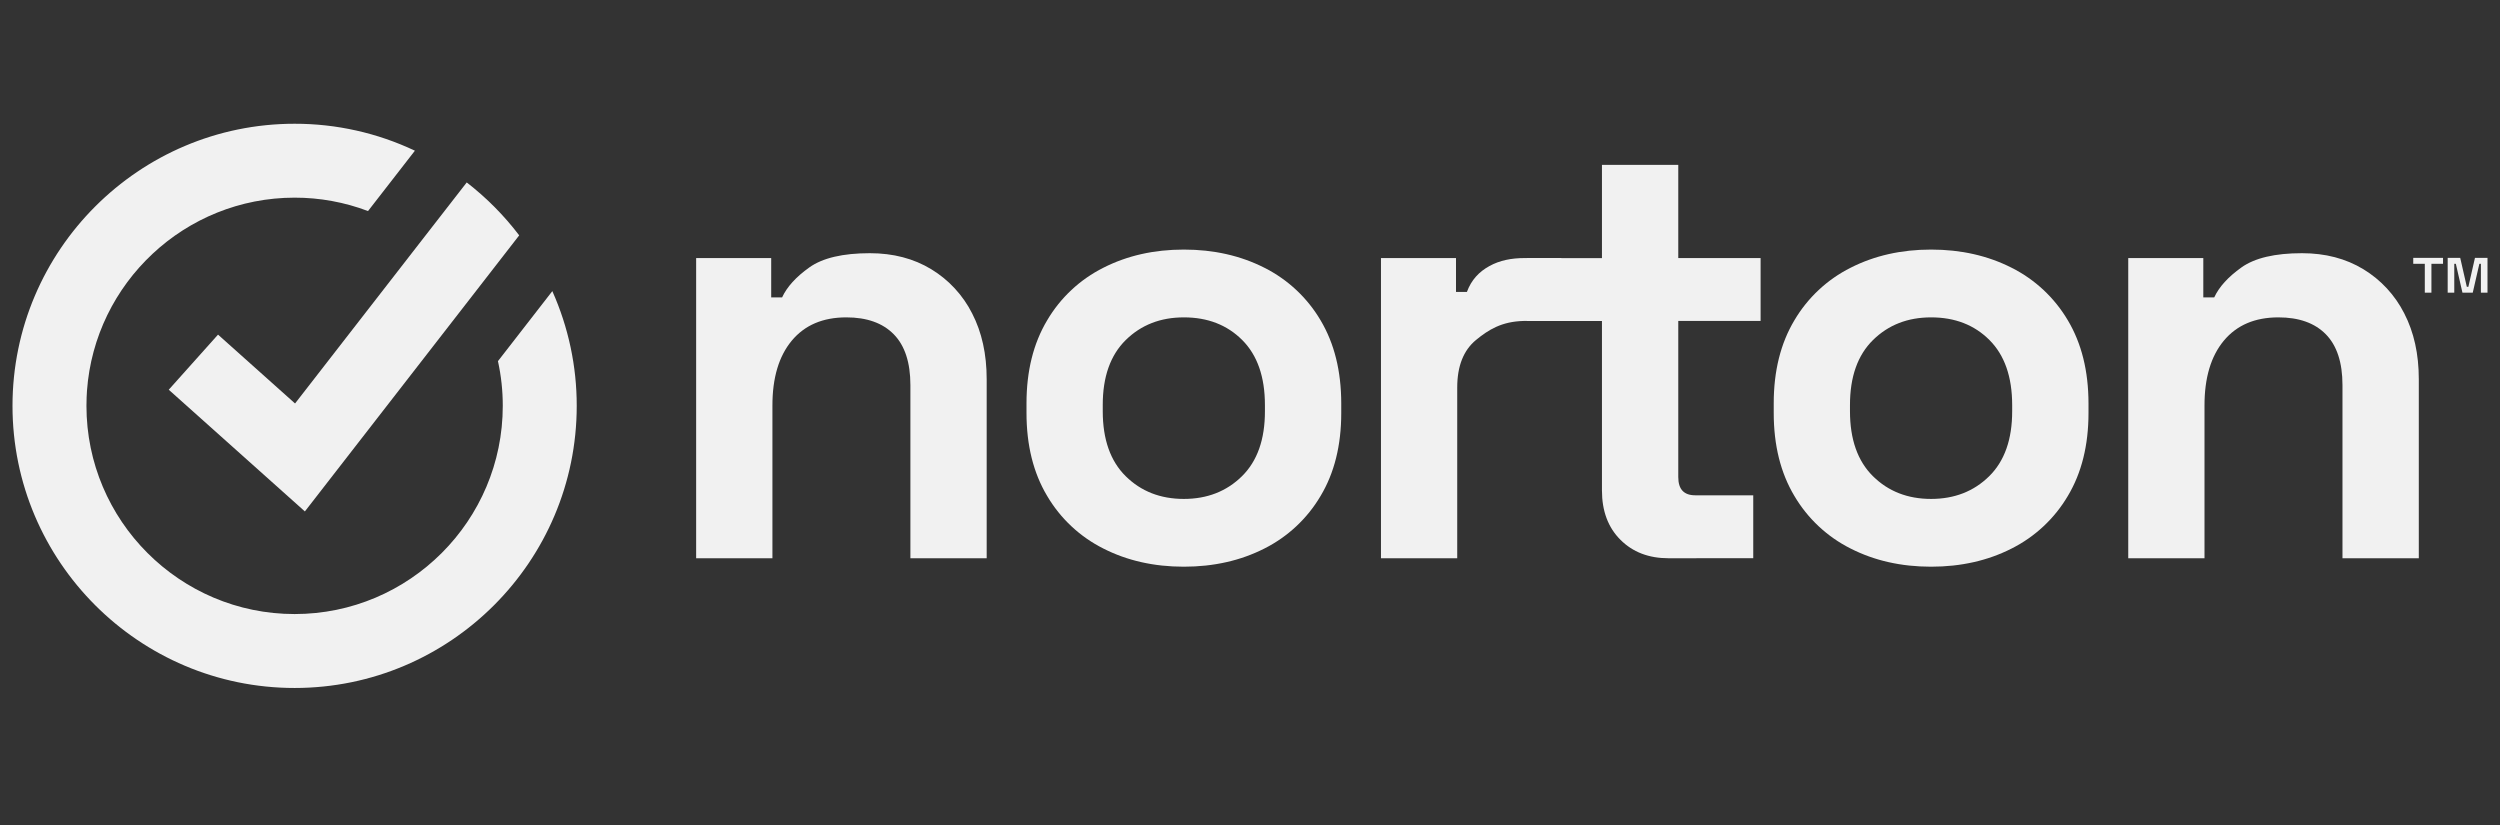 <svg width="100" height="33" viewBox="0 0 100 33" fill="none" xmlns="http://www.w3.org/2000/svg">
<rect x="0" y="0" width="100" height="33" fill="#333333" stroke="none"/>
<g clip-path="url(#clip0_1508_39732)">
<path d="M27.846 22.33V10.322H30.848V11.896H31.284C31.478 11.476 31.841 11.076 32.373 10.697C32.906 10.318 33.713 10.128 34.794 10.128C35.729 10.128 36.548 10.342 37.252 10.77C37.951 11.194 38.517 11.807 38.886 12.537C39.273 13.288 39.467 14.163 39.467 15.164V22.33H36.416V15.406C36.416 14.502 36.194 13.824 35.751 13.372C35.307 12.92 34.673 12.694 33.85 12.695C32.915 12.695 32.189 13.005 31.671 13.626C31.154 14.248 30.895 15.115 30.897 16.229V22.33H27.846Z" fill="#F1F1F1"/>
<path d="M47.353 22.668C46.159 22.668 45.086 22.426 44.136 21.942C43.198 21.472 42.416 20.74 41.885 19.836C41.335 18.916 41.06 17.81 41.06 16.519V16.132C41.06 14.841 41.335 13.736 41.885 12.815C42.416 11.911 43.198 11.179 44.136 10.709C45.088 10.225 46.16 9.983 47.353 9.983C48.546 9.983 49.62 10.225 50.574 10.709C51.511 11.18 52.293 11.911 52.825 12.815C53.373 13.735 53.648 14.841 53.65 16.132V16.519C53.65 17.811 53.375 18.917 52.825 19.836C52.293 20.74 51.511 21.471 50.574 21.942C49.621 22.426 48.547 22.668 47.353 22.668ZM47.353 19.957C48.288 19.957 49.063 19.654 49.678 19.049C50.292 18.444 50.599 17.577 50.597 16.447V16.205C50.597 15.075 50.295 14.208 49.69 13.602C49.085 12.997 48.306 12.694 47.353 12.695C46.419 12.695 45.644 12.997 45.029 13.602C44.415 14.207 44.108 15.075 44.11 16.205V16.447C44.11 17.576 44.416 18.444 45.029 19.049C45.643 19.654 46.417 19.957 47.353 19.957Z" fill="#F1F1F1"/>
<path d="M55.239 22.33V10.322H58.24V11.678H58.676C58.854 11.193 59.166 10.867 59.577 10.642C59.989 10.415 60.452 10.322 61.001 10.322H62.453V12.838H60.952C60.07 12.858 59.539 13.189 59.039 13.6C58.54 14.012 58.289 14.646 58.289 15.501V22.33H55.239Z" fill="#F1F1F1"/>
<path d="M66.742 22.33C65.951 22.33 65.309 22.084 64.817 21.591C64.324 21.099 64.078 20.441 64.078 19.618V12.84H61.077V10.324H64.078V6.594H67.131V10.322H70.424V12.838H67.131V19.085C67.131 19.57 67.357 19.812 67.809 19.812H70.13V22.328L66.742 22.33Z" fill="#F1F1F1"/>
<path d="M77.243 22.668C76.049 22.668 74.976 22.426 74.026 21.942C73.088 21.472 72.306 20.74 71.774 19.836C71.224 18.916 70.949 17.81 70.949 16.519V16.132C70.949 14.841 71.224 13.736 71.774 12.815C72.306 11.911 73.088 11.179 74.026 10.709C74.978 10.225 76.05 9.983 77.243 9.983C78.436 9.983 79.509 10.225 80.463 10.709C81.401 11.18 82.182 11.911 82.715 12.815C83.263 13.735 83.538 14.841 83.54 16.132V16.519C83.54 17.811 83.264 18.917 82.715 19.836C82.182 20.74 81.401 21.471 80.463 21.942C79.511 22.426 78.438 22.668 77.243 22.668ZM77.243 19.957C78.178 19.957 78.953 19.654 79.567 19.049C80.181 18.444 80.488 17.577 80.487 16.447V16.205C80.487 15.075 80.184 14.208 79.579 13.602C78.975 12.997 78.196 12.694 77.243 12.695C76.308 12.695 75.534 12.997 74.919 13.602C74.305 14.207 73.998 15.075 73.999 16.205V16.447C73.999 17.576 74.306 18.444 74.919 19.049C75.532 19.654 76.307 19.957 77.243 19.957Z" fill="#F1F1F1"/>
<path d="M85.13 22.33V10.322H88.132V11.896H88.569C88.763 11.476 89.126 11.076 89.658 10.697C90.191 10.318 90.998 10.128 92.079 10.128C93.014 10.128 93.833 10.342 94.537 10.77C95.236 11.194 95.802 11.807 96.171 12.537C96.558 13.288 96.752 14.163 96.752 15.164V22.33H93.699V15.406C93.699 14.502 93.477 13.824 93.034 13.372C92.59 12.92 91.956 12.694 91.133 12.695C90.198 12.695 89.472 13.005 88.954 13.626C88.437 14.248 88.178 15.115 88.18 16.229V22.33H85.13Z" fill="#F1F1F1"/>
<path d="M23.069 16.235C23.069 22.457 18.007 27.519 11.785 27.519C5.563 27.519 0.5 22.457 0.5 16.235C0.5 10.013 5.562 4.95 11.785 4.95C13.448 4.948 15.092 5.316 16.596 6.028L14.721 8.442C13.783 8.087 12.788 7.905 11.785 7.906C7.397 7.908 3.792 11.318 3.479 15.629C3.473 15.715 3.469 15.803 3.465 15.891C3.46 16.005 3.458 16.12 3.458 16.235C3.458 20.826 7.193 24.562 11.785 24.562C16.376 24.562 20.111 20.826 20.111 16.235C20.112 15.633 20.047 15.034 19.918 14.446L22.093 11.645C22.738 13.089 23.071 14.653 23.069 16.235Z" fill="#F1F1F1"/>
<path d="M20.768 9.414L18.868 11.862L12.195 20.457L6.75 15.589L8.721 13.385L11.802 16.139L16.854 9.633L18.669 7.298C19.458 7.908 20.164 8.62 20.768 9.414Z" fill="#F1F1F1"/>
<path d="M96.992 11.708V10.553H96.53V10.315H97.721V10.553H97.257V11.708H96.992ZM97.907 11.708V10.316H98.409L98.672 11.471H98.735L98.998 10.316H99.5V11.708H99.236V10.553H99.174L98.91 11.708H98.498L98.234 10.553H98.171V11.708H97.907Z" fill="#F1F1F1"/>
</g>
<defs>
<clipPath id="clip0_1508_39732">
<rect width="99" height="22.569" fill="white" transform="translate(0.5 4.95)"/>
</clipPath>
</defs>
</svg>
